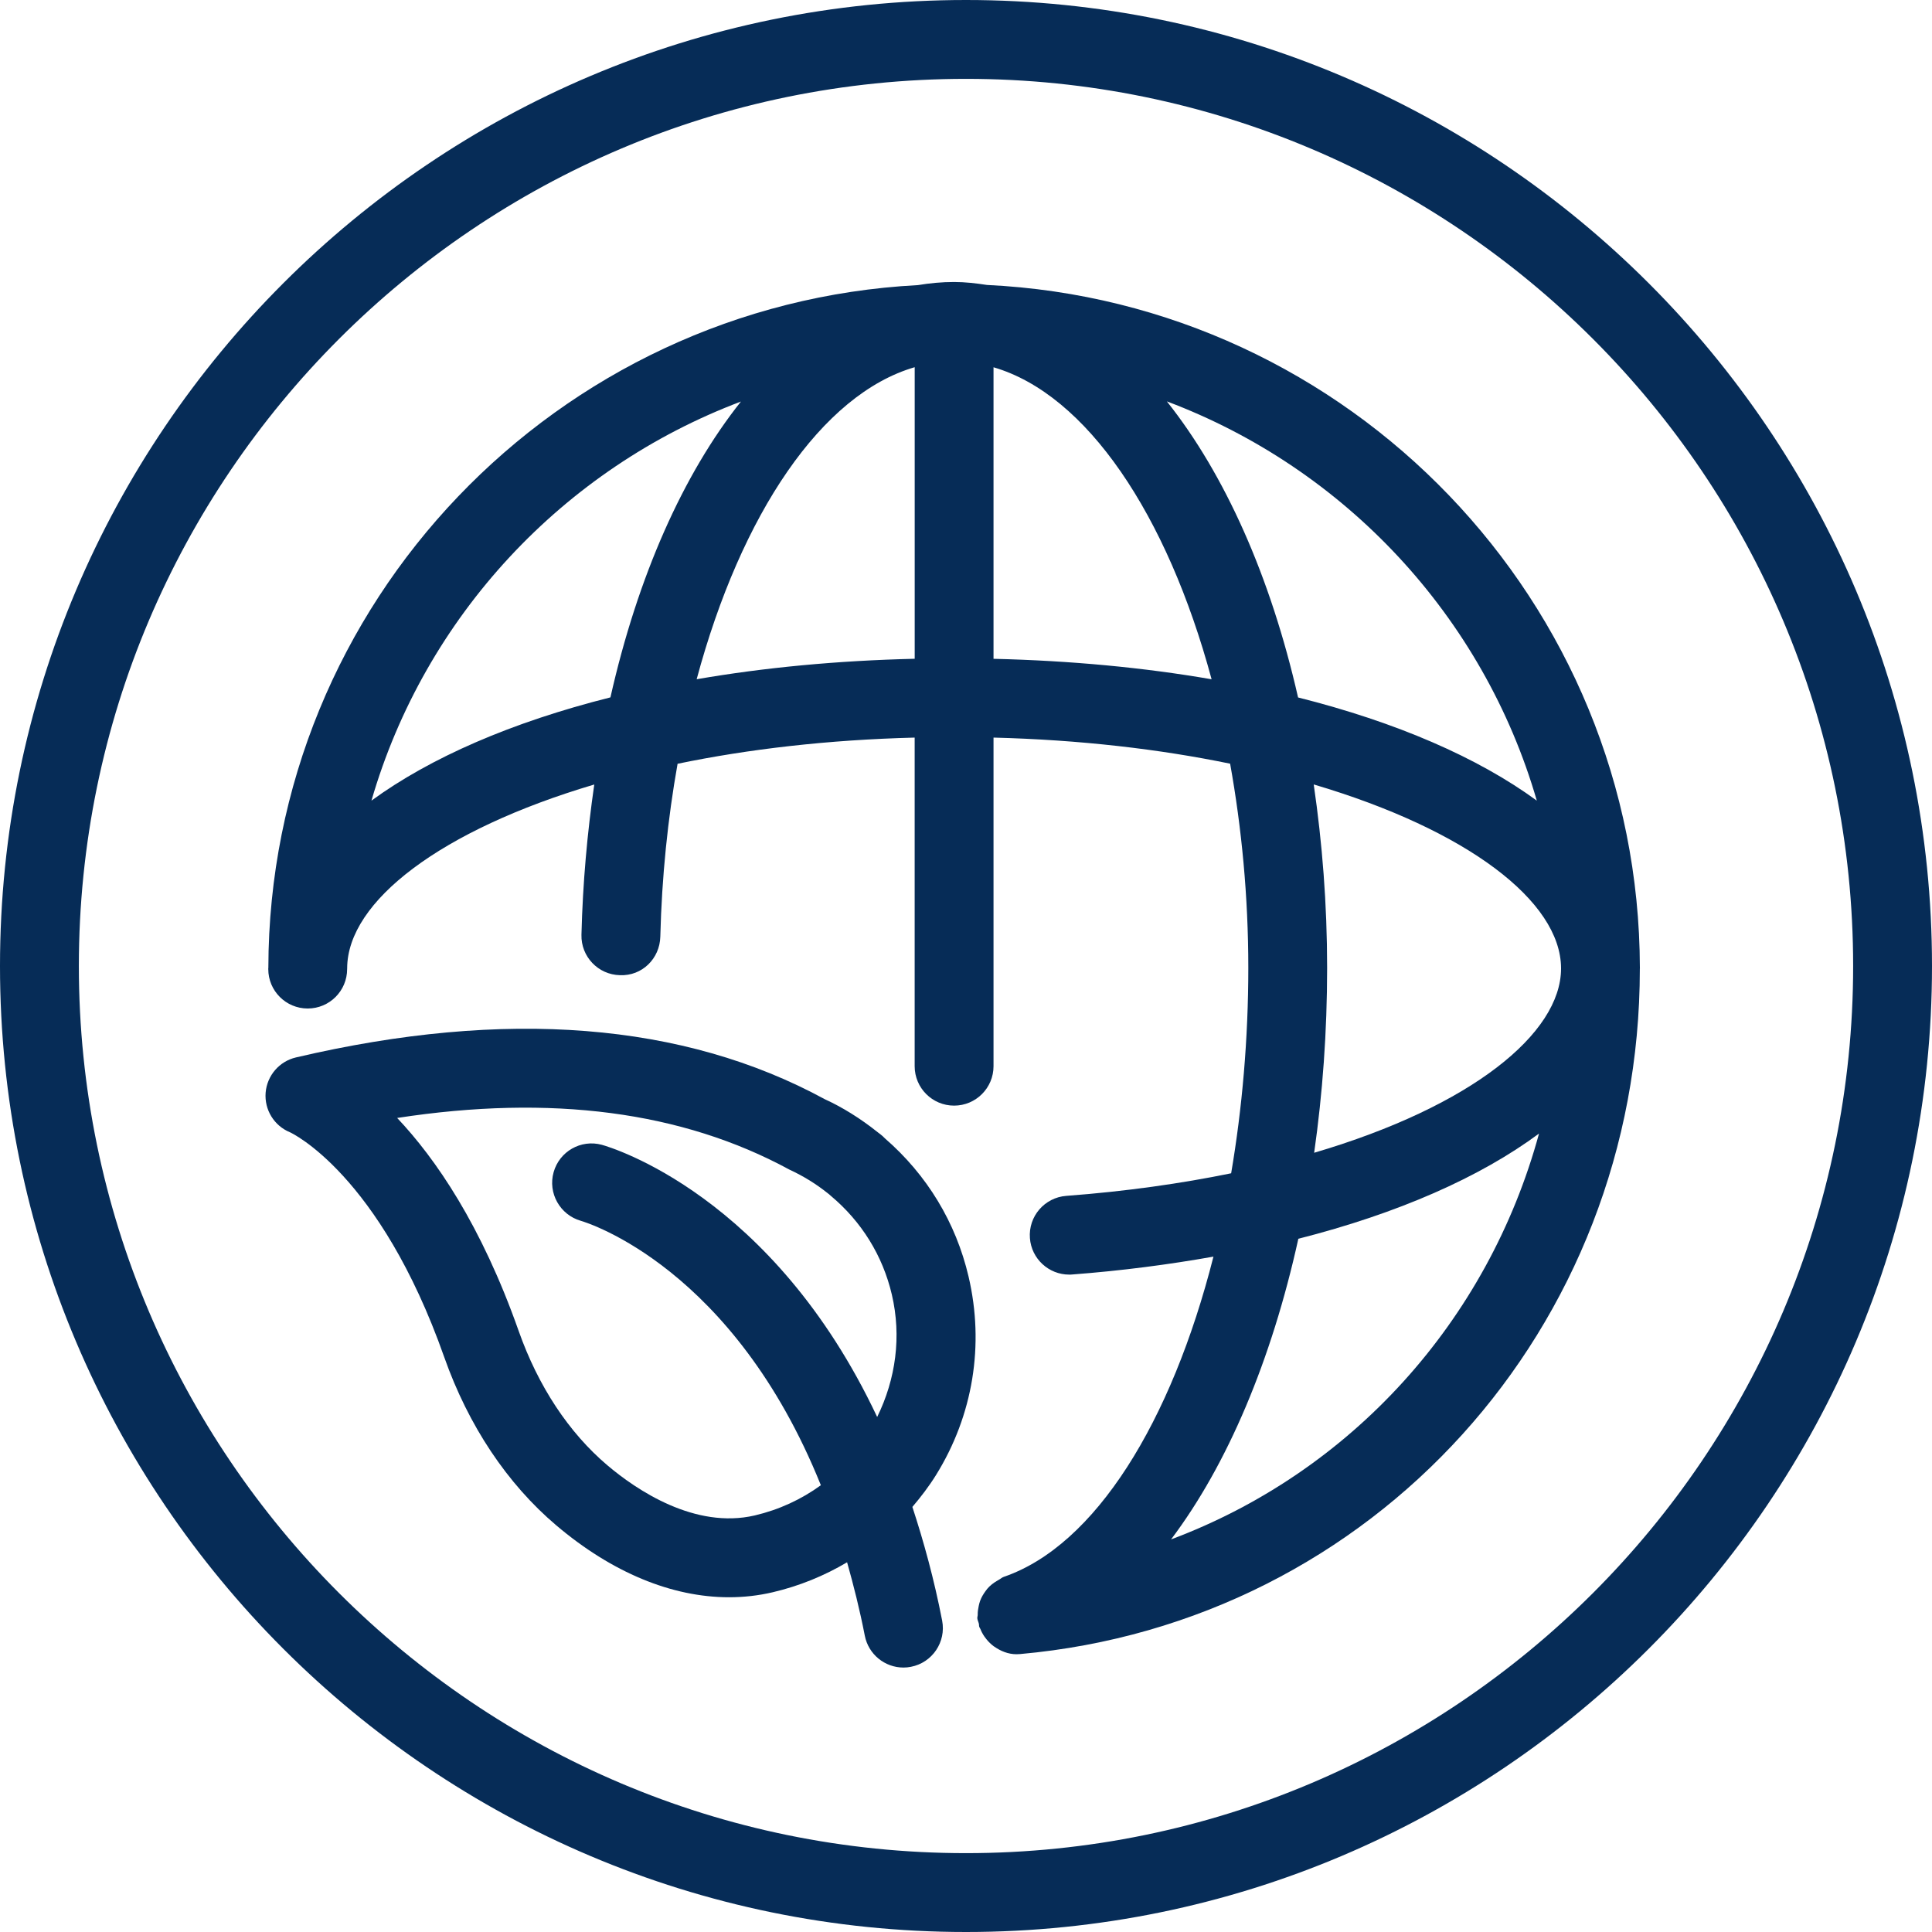 <svg width="49" height="49" viewBox="0 0 49 49" fill="none" xmlns="http://www.w3.org/2000/svg">
<g id="icon_sustainability-50px" clip-path="url(#clip0_813_2445)">
<path id="Vector" d="M24.5 0C10.99 0 0 10.991 0 24.5C0 38.009 10.99 49 24.5 49C38.01 49 49 38.009 49 24.5C49 10.991 38.01 0 24.5 0ZM24.5 47C12.094 47 2 36.907 2 24.5C2 12.093 12.094 2 24.5 2C36.906 2 47 12.093 47 24.5C47 36.907 36.906 47 24.5 47Z" fill="#062C57"/>
<path id="Vector_2" d="M41.593 24.562C41.593 24.557 41.591 24.552 41.591 24.547C41.574 15.252 34.224 7.665 25.031 7.227C24.756 7.185 24.48 7.152 24.198 7.152C23.888 7.152 23.583 7.181 23.281 7.231C14.128 7.712 6.823 15.28 6.806 24.547C6.806 24.552 6.804 24.557 6.804 24.562C6.804 24.563 6.804 24.564 6.804 24.565C6.804 24.569 6.804 24.574 6.804 24.578C6.804 25.13 7.251 25.578 7.804 25.578C8.357 25.578 8.804 25.13 8.804 24.578C8.804 24.569 8.805 24.561 8.805 24.553C8.814 22.859 11.177 21.051 15.072 19.897C14.896 21.116 14.78 22.387 14.747 23.709C14.733 24.261 15.17 24.72 15.722 24.733C16.286 24.757 16.733 24.311 16.747 23.758C16.785 22.23 16.938 20.757 17.185 19.371C18.976 19 20.996 18.763 23.198 18.707V27.041C23.198 27.593 23.645 28.041 24.198 28.041C24.751 28.041 25.198 27.593 25.198 27.041V18.707C27.395 18.763 29.411 19 31.199 19.369C31.491 20.997 31.66 22.736 31.66 24.544C31.66 26.352 31.504 28.113 31.225 29.757C29.955 30.017 28.56 30.216 27.043 30.33C26.492 30.372 26.079 30.851 26.121 31.402C26.16 31.927 26.599 32.327 27.117 32.327C27.142 32.327 27.168 32.327 27.193 32.324C28.45 32.229 29.643 32.072 30.776 31.871C29.712 36.067 27.775 39.198 25.46 39.992C25.412 40.008 25.378 40.043 25.334 40.066C25.318 40.074 25.305 40.083 25.29 40.092C25.194 40.148 25.11 40.213 25.04 40.295C25.023 40.315 25.009 40.336 24.993 40.357C24.937 40.434 24.891 40.512 24.858 40.601C24.841 40.644 24.833 40.688 24.822 40.734C24.806 40.808 24.796 40.879 24.797 40.956C24.797 40.986 24.785 41.013 24.787 41.043C24.791 41.092 24.815 41.133 24.826 41.18C24.833 41.207 24.827 41.235 24.837 41.262C24.843 41.281 24.857 41.295 24.864 41.313C24.891 41.383 24.925 41.445 24.966 41.505C24.983 41.529 25 41.552 25.018 41.574C25.073 41.642 25.133 41.701 25.203 41.753C25.207 41.756 25.212 41.758 25.216 41.761C25.38 41.876 25.57 41.955 25.781 41.955C25.81 41.955 25.841 41.954 25.871 41.951C34.832 41.15 41.59 33.681 41.59 24.577C41.59 24.573 41.59 24.57 41.59 24.567C41.59 24.565 41.59 24.563 41.59 24.561L41.593 24.562ZM38.977 20.306C37.483 19.213 35.414 18.316 32.922 17.689C32.224 14.619 31.064 12.027 29.594 10.18C34.112 11.879 37.623 15.632 38.977 20.306ZM9.421 20.306C10.774 15.636 14.28 11.885 18.792 10.184C17.328 12.024 16.177 14.609 15.482 17.687C12.987 18.314 10.916 19.213 9.421 20.306ZM17.669 17.227C18.797 13.032 20.844 9.997 23.199 9.313V16.708C21.236 16.754 19.379 16.931 17.669 17.227ZM25.198 16.709V9.315C27.555 10.001 29.601 13.045 30.729 17.228C29.019 16.932 27.161 16.755 25.198 16.709ZM33.321 19.896C37.218 21.05 39.583 22.858 39.592 24.553C39.592 24.558 39.592 24.562 39.592 24.567C39.588 26.209 37.329 28.058 33.33 29.237C33.544 27.739 33.659 26.165 33.659 24.546C33.659 22.927 33.535 21.374 33.319 19.896H33.321ZM29.701 39.043C31.131 37.147 32.25 34.498 32.929 31.418C35.459 30.775 37.54 29.856 39.033 28.75C37.737 33.508 34.271 37.331 29.701 39.043Z" fill="#062C57"/>
<path id="Vector_3" d="M22.444 28.872C22.408 28.834 22.37 28.799 22.328 28.767L22.259 28.715C21.829 28.37 21.358 28.078 20.917 27.878C17.337 25.93 12.825 25.572 7.506 26.819C7.083 26.918 6.773 27.279 6.737 27.713C6.703 28.146 6.952 28.552 7.354 28.717C7.376 28.726 9.625 29.762 11.268 34.423C11.88 36.157 12.863 37.632 14.11 38.688C15.521 39.884 17.041 40.51 18.49 40.51C18.866 40.51 19.237 40.468 19.599 40.383C20.273 40.225 20.906 39.966 21.484 39.623C21.649 40.208 21.804 40.819 21.933 41.483C22.026 41.961 22.444 42.293 22.913 42.293C22.976 42.293 23.04 42.287 23.104 42.274C23.646 42.169 24 41.644 23.895 41.102C23.69 40.047 23.429 39.102 23.14 38.219C23.357 37.964 23.561 37.698 23.741 37.408C24.679 35.896 24.971 34.109 24.565 32.377C24.244 31.005 23.51 29.796 22.443 28.871L22.444 28.872ZM15.264 29.035C14.733 28.891 14.189 29.202 14.041 29.73C13.892 30.259 14.202 30.81 14.729 30.962C14.916 31.016 18.603 32.164 20.819 37.669C20.323 38.029 19.757 38.291 19.143 38.435C17.624 38.789 16.145 37.791 15.403 37.162C14.426 36.334 13.649 35.157 13.155 33.757C12.204 31.061 11.044 29.381 10.073 28.354C13.975 27.754 17.303 28.187 20.021 29.664C20.373 29.826 20.704 30.03 21.004 30.272C21.007 30.274 21.014 30.279 21.022 30.285C21.037 30.299 21.052 30.313 21.069 30.327C21.852 30.981 22.388 31.848 22.619 32.833C22.867 33.892 22.721 34.974 22.247 35.938C19.594 30.304 15.481 29.095 15.264 29.035Z" fill="#062C57"/>
</g>
<defs>
<clipPath id="clip0_813_2445">
<rect width="49" height="49" fill="white"/>
</clipPath>
</defs>
</svg>
